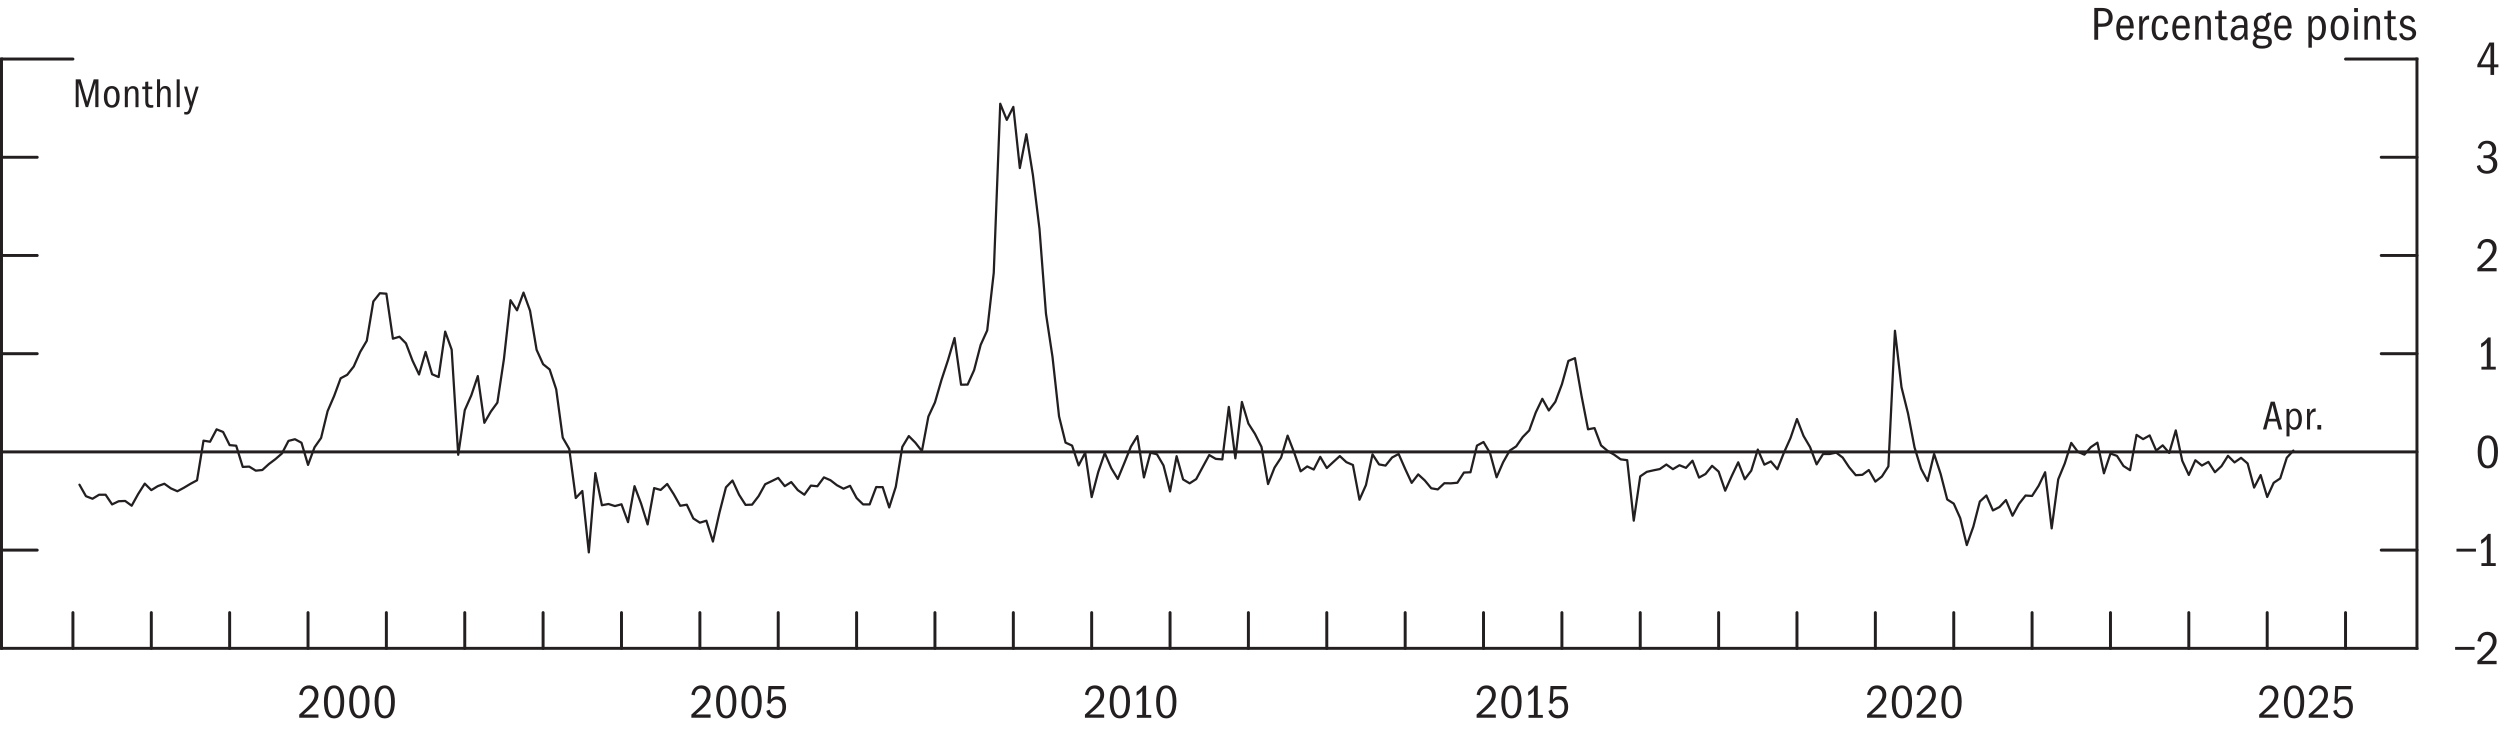 <?xml version="1.0" encoding="UTF-8"?>
<svg id="Layer_1" xmlns="http://www.w3.org/2000/svg" version="1.1" viewBox="0 0 420 122.59">
  <!-- Generator: Adobe Illustrator 29.3.1, SVG Export Plug-In . SVG Version: 2.1.0 Build 151)  -->
  <defs>
    <style>
      .st0 {
        fill: #231f20;
      }

      .st1 {
        stroke-linecap: square;
      }

      .st1, .st2, .st3 {
        stroke: #231f20;
      }

      .st1, .st3 {
        fill: #fff;
        stroke-miterlimit: 10;
        stroke-width: .5px;
      }

      .st2 {
        fill: none;
        stroke-linejoin: round;
        stroke-width: .38px;
      }

      .st2, .st3 {
        stroke-linecap: round;
      }
    </style>
  </defs>
  <g>
    <line class="st3" x1=".25" y1="108.92" x2="406.05" y2="108.92"/>
    <line class="st1" x1=".25" y1="108.92" x2=".25" y2="9.92"/>
    <line class="st3" x1=".25" y1="9.92" x2="12.25" y2="9.92"/>
    <line class="st1" x1="406.05" y1="108.92" x2="406.05" y2="9.92"/>
    <line class="st3" x1="406.05" y1="9.92" x2="394.05" y2="9.92"/>
    <line class="st3" x1="12.25" y1="108.92" x2="12.25" y2="102.92"/>
    <line class="st3" x1="25.42" y1="108.92" x2="25.42" y2="102.92"/>
    <line class="st3" x1="38.58" y1="108.92" x2="38.58" y2="102.92"/>
    <line class="st3" x1="51.75" y1="108.92" x2="51.75" y2="102.92"/>
    <line class="st3" x1="64.91" y1="108.92" x2="64.91" y2="102.92"/>
    <line class="st3" x1="78.08" y1="108.92" x2="78.08" y2="102.92"/>
    <line class="st3" x1="91.24" y1="108.92" x2="91.24" y2="102.92"/>
    <line class="st3" x1="104.41" y1="108.92" x2="104.41" y2="102.92"/>
    <line class="st3" x1="117.58" y1="108.92" x2="117.58" y2="102.92"/>
    <line class="st3" x1="130.74" y1="108.92" x2="130.74" y2="102.92"/>
    <line class="st3" x1="143.91" y1="108.92" x2="143.91" y2="102.92"/>
    <line class="st3" x1="157.07" y1="108.92" x2="157.07" y2="102.92"/>
    <line class="st3" x1="170.24" y1="108.92" x2="170.24" y2="102.92"/>
    <line class="st3" x1="183.4" y1="108.92" x2="183.4" y2="102.92"/>
    <line class="st3" x1="196.57" y1="108.92" x2="196.57" y2="102.92"/>
    <line class="st3" x1="209.73" y1="108.92" x2="209.73" y2="102.92"/>
    <line class="st3" x1="222.9" y1="108.92" x2="222.9" y2="102.92"/>
    <line class="st3" x1="236.07" y1="108.92" x2="236.07" y2="102.92"/>
    <line class="st3" x1="249.23" y1="108.92" x2="249.23" y2="102.92"/>
    <line class="st3" x1="262.4" y1="108.92" x2="262.4" y2="102.92"/>
    <line class="st3" x1="275.56" y1="108.92" x2="275.56" y2="102.92"/>
    <line class="st3" x1="288.73" y1="108.92" x2="288.73" y2="102.92"/>
    <line class="st3" x1="301.89" y1="108.92" x2="301.89" y2="102.92"/>
    <line class="st3" x1="315.06" y1="108.92" x2="315.06" y2="102.92"/>
    <line class="st3" x1="328.23" y1="108.92" x2="328.23" y2="102.92"/>
    <line class="st3" x1="341.39" y1="108.92" x2="341.39" y2="102.92"/>
    <line class="st3" x1="354.56" y1="108.92" x2="354.56" y2="102.92"/>
    <line class="st3" x1="367.72" y1="108.92" x2="367.72" y2="102.92"/>
    <line class="st3" x1="380.89" y1="108.92" x2="380.89" y2="102.92"/>
    <line class="st3" x1="394.05" y1="108.92" x2="394.05" y2="102.92"/>
    <line class="st3" x1="406.05" y1="92.42" x2="400.05" y2="92.42"/>
    <line class="st3" x1="406.05" y1="75.92" x2=".25" y2="75.92"/>
    <line class="st3" x1="406.05" y1="59.42" x2="400.05" y2="59.42"/>
    <line class="st3" x1="406.05" y1="42.92" x2="400.05" y2="42.92"/>
    <line class="st3" x1="406.05" y1="26.42" x2="400.05" y2="26.42"/>
    <line class="st3" x1=".25" y1="92.42" x2="6.25" y2="92.42"/>
    <line class="st3" x1=".25" y1="59.42" x2="6.25" y2="59.42"/>
    <line class="st3" x1=".25" y1="42.92" x2="6.25" y2="42.92"/>
    <line class="st3" x1=".25" y1="26.42" x2="6.25" y2="26.42"/>
  </g>
  <polyline class="st2" points="13.35 81.43 14.44 83.36 15.54 83.79 16.64 83.12 17.74 83.11 18.83 84.74 19.93 84.21 21.03 84.16 22.12 84.96 23.22 82.98 24.32 81.25 25.42 82.34 26.51 81.67 27.61 81.27 28.71 82.05 29.8 82.53 30.9 81.94 32 81.28 33.1 80.69 34.19 74.03 35.29 74.21 36.39 72.13 37.48 72.57 38.58 74.78 39.68 74.88 40.78 78.44 41.87 78.39 42.97 79.07 44.07 78.96 45.16 77.97 46.26 77.14 47.36 76.19 48.46 74.07 49.55 73.79 50.65 74.38 51.75 78.1 52.84 75.15 53.94 73.58 55.04 69.06 56.14 66.51 57.23 63.55 58.33 62.97 59.43 61.57 60.52 59.11 61.62 57.25 62.72 50.64 63.82 49.26 64.91 49.34 66.01 56.9 67.11 56.57 68.2 57.68 69.3 60.58 70.4 62.91 71.5 59.12 72.59 62.87 73.69 63.34 74.79 55.71 75.88 58.74 76.98 76.4 78.08 68.91 79.18 66.42 80.27 63.18 81.37 71.03 82.47 69.13 83.56 67.64 84.66 60.32 85.76 50.44 86.86 52.13 87.95 49.16 89.05 52.21 90.15 58.77 91.24 61.18 92.34 62.07 93.44 65.4 94.54 73.53 95.63 75.41 96.73 83.67 97.83 82.49 98.92 92.8 100.02 79.48 101.12 84.88 102.22 84.67 103.31 85.02 104.41 84.72 105.51 87.72 106.6 81.68 107.7 84.59 108.8 88.1 109.9 82 110.99 82.31 112.09 81.31 113.19 83.03 114.28 84.97 115.38 84.79 116.48 87.1 117.58 87.81 118.67 87.48 119.77 90.98 120.87 86.12 121.96 81.87 123.06 80.73 124.16 83.11 125.25 84.82 126.35 84.78 127.45 83.34 128.55 81.35 129.64 80.83 130.74 80.29 131.84 81.67 132.93 80.99 134.03 82.34 135.13 83.11 136.23 81.58 137.32 81.69 138.42 80.2 139.52 80.68 140.61 81.52 141.71 82.1 142.81 81.62 143.91 83.67 145 84.74 146.1 84.74 147.2 81.83 148.29 81.84 149.39 85.25 150.49 81.79 151.59 75.07 152.68 73.26 153.78 74.37 154.88 75.78 155.97 69.98 157.07 67.61 158.17 63.82 159.27 60.48 160.36 56.79 161.46 64.63 162.56 64.61 163.65 62.18 164.75 57.94 165.85 55.51 166.95 45.84 168.04 17.43 169.14 20.14 170.24 17.96 171.33 28.23 172.43 22.55 173.53 29.42 174.63 38.43 175.72 52.68 176.82 59.96 177.92 69.95 179.01 74.36 180.11 74.86 181.21 78.19 182.31 76.05 183.4 83.51 184.5 79.31 185.6 76.12 186.69 78.65 187.79 80.46 188.89 77.78 189.99 75.04 191.08 73.26 192.18 80.21 193.28 76.05 194.37 76.32 195.47 78.2 196.57 82.56 197.67 76.64 198.76 80.55 199.86 81.2 200.96 80.49 202.05 78.47 203.15 76.45 204.25 77.09 205.35 77.18 206.44 68.36 207.54 77 208.64 67.53 209.73 71.16 210.83 72.88 211.93 75.07 213.03 81.32 214.12 78.56 215.22 76.88 216.32 73.19 217.41 76 218.51 79.18 219.61 78.36 220.71 78.88 221.8 76.75 222.9 78.63 224 77.61 225.09 76.62 226.19 77.64 227.29 78.12 228.39 83.95 229.48 81.49 230.58 76.33 231.68 78.02 232.77 78.22 233.87 76.86 234.97 76.27 236.07 78.78 237.16 81.12 238.26 79.7 239.36 80.71 240.45 82.03 241.55 82.22 242.65 81.18 243.75 81.2 244.84 81.1 245.94 79.39 247.04 79.34 248.13 74.86 249.23 74.26 250.33 76.12 251.43 80.18 252.52 77.67 253.62 75.71 254.72 74.99 255.81 73.43 256.91 72.31 258.01 69.29 259.11 67 260.2 68.96 261.3 67.5 262.4 64.56 263.49 60.63 264.59 60.17 265.69 66.46 266.79 72.12 267.88 71.92 268.98 74.83 270.08 75.75 271.17 76.38 272.27 77.17 273.37 77.31 274.47 87.47 275.56 80.03 276.66 79.27 277.76 79.02 278.85 78.8 279.95 78.04 281.05 78.82 282.15 78.16 283.24 78.6 284.34 77.4 285.44 80.23 286.53 79.63 287.63 78.26 288.73 79.23 289.83 82.43 290.92 79.99 292.02 77.67 293.12 80.51 294.21 79.07 295.31 75.53 296.41 78.06 297.51 77.52 298.6 78.83 299.7 76.05 300.8 73.6 301.89 70.4 302.99 73.23 304.09 75.11 305.19 78.01 306.28 76.27 307.38 76.27 308.48 76.04 309.57 76.87 310.67 78.52 311.77 79.83 312.87 79.77 313.96 78.97 315.06 80.91 316.16 80.05 317.25 78.35 318.35 55.57 319.45 65.04 320.55 69.47 321.64 75.16 322.74 78.75 323.84 80.81 324.93 76.26 326.03 79.63 327.13 83.91 328.23 84.61 329.32 87.05 330.42 91.57 331.52 88.48 332.61 84.26 333.71 83.24 334.81 85.75 335.91 85.18 337 84.01 338.1 86.64 339.2 84.64 340.29 83.25 341.39 83.32 342.49 81.61 343.58 79.34 344.68 88.77 345.78 80.53 346.88 77.86 347.97 74.41 349.07 75.89 350.17 76.38 351.26 75.12 352.36 74.37 353.46 79.51 354.56 76.19 355.65 76.59 356.75 78.29 357.85 78.99 358.94 73.06 360.04 73.77 361.14 73.15 362.24 75.7 363.33 74.82 364.43 76.09 365.53 72.31 366.62 77.41 367.72 79.79 368.82 77.32 369.92 78.21 371.01 77.6 372.11 79.33 373.21 78.31 374.3 76.58 375.4 77.68 376.5 76.92 377.6 77.86 378.69 81.91 379.79 79.81 380.89 83.49 381.98 81.11 383.08 80.37 384.18 76.9 385.28 75.7"/>
  <g>
    <g>
      <path class="st0" d="M50.27,120.05c1.88-1.64,2.58-2.46,2.58-3.29,0-.6-.35-1.08-.98-1.08-.57,0-.93.36-1.03,1.14l-.57-.12c.17-.99.81-1.56,1.68-1.56.94,0,1.55.62,1.55,1.58,0,1.13-.84,1.94-2.49,3.31h2.49v.55h-3.23v-.54Z"/>
      <path class="st0" d="M54.42,117.87c0-1.85.65-2.73,1.71-2.73s1.7.98,1.7,2.73c0,2.02-.69,2.82-1.7,2.82-1.13,0-1.71-.98-1.71-2.83ZM57.19,117.92c0-1.5-.37-2.29-1.06-2.29s-1.06.75-1.06,2.29.38,2.29,1.06,2.29,1.06-.79,1.06-2.29Z"/>
      <path class="st0" d="M58.67,117.87c0-1.85.65-2.73,1.71-2.73s1.7.98,1.7,2.73c0,2.02-.69,2.82-1.7,2.82-1.13,0-1.71-.98-1.71-2.83ZM61.44,117.92c0-1.5-.37-2.29-1.06-2.29s-1.06.75-1.06,2.29.38,2.29,1.06,2.29,1.06-.79,1.06-2.29Z"/>
      <path class="st0" d="M62.93,117.87c0-1.85.65-2.73,1.71-2.73s1.7.98,1.7,2.73c0,2.02-.69,2.82-1.7,2.82-1.13,0-1.71-.98-1.71-2.83ZM65.7,117.92c0-1.5-.37-2.29-1.06-2.29s-1.06.75-1.06,2.29.38,2.29,1.06,2.29,1.06-.79,1.06-2.29Z"/>
    </g>
    <g>
      <path class="st0" d="M116.15,120.05c1.88-1.64,2.58-2.46,2.58-3.29,0-.6-.35-1.08-.98-1.08-.57,0-.93.36-1.03,1.14l-.57-.12c.17-.99.81-1.56,1.68-1.56.94,0,1.55.62,1.55,1.58,0,1.13-.84,1.94-2.49,3.31h2.49v.55h-3.23v-.54Z"/>
      <path class="st0" d="M120.3,117.87c0-1.85.65-2.73,1.71-2.73s1.7.98,1.7,2.73c0,2.02-.69,2.82-1.7,2.82-1.13,0-1.71-.98-1.71-2.83ZM123.07,117.92c0-1.5-.37-2.29-1.06-2.29s-1.06.75-1.06,2.29.38,2.29,1.06,2.29,1.06-.79,1.06-2.29Z"/>
      <path class="st0" d="M124.56,117.87c0-1.85.65-2.73,1.71-2.73s1.7.98,1.7,2.73c0,2.02-.69,2.82-1.7,2.82-1.13,0-1.71-.98-1.71-2.83ZM127.32,117.92c0-1.5-.37-2.29-1.06-2.29s-1.06.75-1.06,2.29.38,2.29,1.06,2.29,1.06-.79,1.06-2.29Z"/>
      <path class="st0" d="M130.38,120.15c.75,0,1.06-.57,1.06-1.36s-.34-1.26-1-1.26c-.47,0-.79.2-1.04.72l-.45-.11.14-2.89h2.71l-.06.55h-2.15l-.08,1.7c.32-.39.61-.52,1.05-.52.97,0,1.5.73,1.5,1.78,0,1.23-.7,1.93-1.72,1.93-.79,0-1.43-.46-1.59-1.26l.55-.21c.22.74.56.93,1.07.93Z"/>
    </g>
    <g>
      <path class="st0" d="M182.27,120.05c1.88-1.64,2.58-2.46,2.58-3.29,0-.6-.35-1.08-.98-1.08-.57,0-.93.36-1.03,1.14l-.57-.12c.17-.99.81-1.56,1.68-1.56.94,0,1.55.62,1.55,1.58,0,1.13-.84,1.94-2.49,3.31h2.49v.55h-3.23v-.54Z"/>
      <path class="st0" d="M186.43,117.87c0-1.85.65-2.73,1.71-2.73s1.7.98,1.7,2.73c0,2.02-.69,2.82-1.7,2.82-1.13,0-1.71-.98-1.71-2.83ZM189.19,117.92c0-1.5-.37-2.29-1.06-2.29s-1.06.75-1.06,2.29.38,2.29,1.06,2.29,1.06-.79,1.06-2.29Z"/>
      <path class="st0" d="M191,120.11h.9v-4.03c-.26.34-.57.58-.95.79v-.64c.55-.32.88-.68,1.16-1.04h.44v4.92h.86v.48h-2.41v-.48Z"/>
      <path class="st0" d="M194.23,117.87c0-1.85.65-2.73,1.71-2.73s1.7.98,1.7,2.73c0,2.02-.69,2.82-1.7,2.82-1.13,0-1.71-.98-1.71-2.83ZM197,117.92c0-1.5-.37-2.29-1.06-2.29s-1.06.75-1.06,2.29.38,2.29,1.06,2.29,1.06-.79,1.06-2.29Z"/>
    </g>
    <g>
      <path class="st0" d="M248.07,120.05c1.88-1.64,2.58-2.46,2.58-3.29,0-.6-.35-1.08-.98-1.08-.57,0-.93.36-1.03,1.14l-.57-.12c.17-.99.81-1.56,1.68-1.56.94,0,1.55.62,1.55,1.58,0,1.13-.84,1.94-2.49,3.31h2.49v.55h-3.23v-.54Z"/>
      <path class="st0" d="M252.22,117.87c0-1.85.65-2.73,1.71-2.73s1.7.98,1.7,2.73c0,2.02-.69,2.82-1.7,2.82-1.13,0-1.71-.98-1.71-2.83ZM254.98,117.92c0-1.5-.37-2.29-1.06-2.29s-1.06.75-1.06,2.29.38,2.29,1.06,2.29,1.06-.79,1.06-2.29Z"/>
      <path class="st0" d="M256.79,120.11h.9v-4.03c-.26.34-.57.58-.95.79v-.64c.55-.32.88-.68,1.16-1.04h.44v4.92h.86v.48h-2.41v-.48Z"/>
      <path class="st0" d="M261.78,120.15c.75,0,1.05-.57,1.05-1.36s-.34-1.26-1-1.26c-.47,0-.79.2-1.04.72l-.45-.11.14-2.89h2.71l-.06.55h-2.15l-.08,1.7c.32-.39.61-.52,1.05-.52.97,0,1.5.73,1.5,1.78,0,1.23-.7,1.93-1.72,1.93-.79,0-1.43-.46-1.59-1.26l.55-.21c.22.74.56.93,1.07.93Z"/>
    </g>
    <g>
      <path class="st0" d="M313.67,120.05c1.88-1.64,2.58-2.46,2.58-3.29,0-.6-.35-1.08-.98-1.08-.57,0-.93.36-1.03,1.14l-.57-.12c.17-.99.81-1.56,1.68-1.56.94,0,1.55.62,1.55,1.58,0,1.13-.84,1.94-2.5,3.31h2.5v.55h-3.23v-.54Z"/>
      <path class="st0" d="M317.82,117.87c0-1.85.65-2.73,1.71-2.73s1.7.98,1.7,2.73c0,2.02-.69,2.82-1.7,2.82-1.13,0-1.71-.98-1.71-2.83ZM320.59,117.92c0-1.5-.37-2.29-1.06-2.29s-1.06.75-1.06,2.29.38,2.29,1.06,2.29,1.06-.79,1.06-2.29Z"/>
      <path class="st0" d="M322,120.05c1.88-1.64,2.58-2.46,2.58-3.29,0-.6-.35-1.08-.98-1.08-.57,0-.93.36-1.03,1.14l-.57-.12c.17-.99.81-1.56,1.68-1.56.94,0,1.55.62,1.55,1.58,0,1.13-.84,1.94-2.5,3.31h2.5v.55h-3.23v-.54Z"/>
      <path class="st0" d="M326.15,117.87c0-1.85.65-2.73,1.71-2.73s1.7.98,1.7,2.73c0,2.02-.69,2.82-1.7,2.82-1.13,0-1.71-.98-1.71-2.83ZM328.92,117.92c0-1.5-.37-2.29-1.06-2.29s-1.06.75-1.06,2.29.38,2.29,1.06,2.29,1.06-.79,1.06-2.29Z"/>
    </g>
    <g>
      <path class="st0" d="M379.54,120.05c1.88-1.64,2.58-2.46,2.58-3.29,0-.6-.35-1.08-.98-1.08-.57,0-.93.36-1.03,1.14l-.57-.12c.17-.99.81-1.56,1.68-1.56.94,0,1.55.62,1.55,1.58,0,1.13-.84,1.94-2.5,3.31h2.5v.55h-3.23v-.54Z"/>
      <path class="st0" d="M383.7,117.87c0-1.85.65-2.73,1.71-2.73s1.7.98,1.7,2.73c0,2.02-.69,2.82-1.7,2.82-1.13,0-1.71-.98-1.71-2.83ZM386.46,117.92c0-1.5-.37-2.29-1.06-2.29s-1.06.75-1.06,2.29.38,2.29,1.06,2.29,1.06-.79,1.06-2.29Z"/>
      <path class="st0" d="M387.87,120.05c1.88-1.64,2.58-2.46,2.58-3.29,0-.6-.35-1.08-.98-1.08-.57,0-.93.36-1.03,1.14l-.57-.12c.17-.99.81-1.56,1.68-1.56.94,0,1.55.62,1.55,1.58,0,1.13-.84,1.94-2.5,3.31h2.5v.55h-3.23v-.54Z"/>
      <path class="st0" d="M393.61,120.15c.75,0,1.06-.57,1.06-1.36s-.34-1.26-1-1.26c-.47,0-.79.2-1.04.72l-.45-.11.14-2.89h2.71l-.06.55h-2.15l-.08,1.7c.32-.39.61-.52,1.05-.52.97,0,1.5.73,1.5,1.78,0,1.23-.7,1.93-1.72,1.93-.79,0-1.43-.46-1.59-1.26l.55-.21c.22.74.56.93,1.07.93Z"/>
    </g>
    <g>
      <path class="st0" d="M412.46,108.68h3.27v.49h-3.27v-.49Z"/>
      <path class="st0" d="M416.2,111.05c1.88-1.64,2.58-2.46,2.58-3.29,0-.6-.35-1.08-.98-1.08-.57,0-.93.36-1.03,1.14l-.57-.12c.17-.99.81-1.56,1.68-1.56.94,0,1.55.62,1.55,1.58,0,1.13-.84,1.94-2.49,3.31h2.49v.55h-3.23v-.54Z"/>
    </g>
    <g>
      <path class="st0" d="M412.69,92.18h3.27v.49h-3.27v-.49Z"/>
      <path class="st0" d="M416.88,94.61h.9v-4.03c-.26.34-.57.58-.95.79v-.64c.55-.32.88-.68,1.16-1.04h.44v4.92h.86v.48h-2.41v-.48Z"/>
    </g>
    <path class="st0" d="M416.25,75.87c0-1.85.65-2.73,1.71-2.73s1.7.98,1.7,2.73c0,2.02-.69,2.82-1.7,2.82-1.13,0-1.71-.98-1.71-2.83ZM419.01,75.92c0-1.5-.37-2.29-1.06-2.29s-1.06.75-1.06,2.29.38,2.29,1.06,2.29,1.06-.79,1.06-2.29Z"/>
    <path class="st0" d="M416.88,61.61h.9v-4.03c-.26.34-.57.58-.95.79v-.64c.55-.32.88-.68,1.16-1.04h.44v4.92h.86v.48h-2.41v-.48Z"/>
    <path class="st0" d="M416.2,45.05c1.88-1.64,2.58-2.46,2.58-3.29,0-.6-.35-1.08-.98-1.08-.57,0-.93.36-1.03,1.14l-.57-.12c.17-.99.81-1.56,1.68-1.56.94,0,1.55.62,1.55,1.58,0,1.13-.84,1.94-2.49,3.31h2.49v.55h-3.23v-.54Z"/>
    <path class="st0" d="M417.21,26.08h.55c.7,0,.94-.47.94-.95,0-.61-.35-1-.9-1-.49,0-.83.23-1.03.9l-.51-.16c.22-.86.77-1.23,1.59-1.23.92,0,1.51.56,1.51,1.45,0,.54-.19.9-.86,1.19.7.17,1.05.63,1.05,1.34,0,.9-.64,1.57-1.74,1.57-.92,0-1.57-.47-1.7-1.3l.53-.18c.17.74.69,1,1.16,1,.62,0,1.05-.39,1.05-1.1s-.46-1.04-1.16-1.04h-.47v-.48Z"/>
    <path class="st0" d="M418.4,11.3h-2.21v-.43l2.02-3.73h.8v3.68h.72v.48h-.72v1.29h-.61v-1.29ZM416.78,10.82h1.62v-3.17l-1.62,3.17Z"/>
    <g>
      <path class="st0" d="M382.48,70.81h-1.4l-.34,1.34h-.57l1.31-4.67h.67l1.25,4.67h-.57l-.34-1.34ZM381.19,70.36h1.17l-.58-2.32-.59,2.32Z"/>
      <path class="st0" d="M384.13,68.7h.46v.6c.19-.47.49-.67.92-.67.75,0,1.21.71,1.21,1.74s-.41,1.85-1.21,1.85c-.39,0-.64-.12-.87-.52v1.62h-.51v-4.62ZM385.4,71.79c.53,0,.76-.56.76-1.39s-.26-1.35-.76-1.35c-.46,0-.76.45-.76,1.05v.74c0,.57.34.95.76.95Z"/>
      <path class="st0" d="M387.58,68.7h.46v.72c.22-.58.54-.81.91-.81h.08v.57h-.12c-.53,0-.82.45-.82,1.15v1.82h-.51v-3.45Z"/>
      <path class="st0" d="M389.32,71.4h.64v.76h-.64v-.76Z"/>
    </g>
    <g>
      <path class="st0" d="M16.01,13.95l-1.21,4.05h-.41l-1.18-4.06v4.06h-.49v-4.67h.82l1.1,3.76,1.1-3.76h.8v4.67h-.53v-4.05Z"/>
      <path class="st0" d="M17.45,16.28c0-1.2.47-1.83,1.34-1.83s1.31.69,1.31,1.79c0,1.23-.46,1.86-1.33,1.86s-1.32-.68-1.32-1.82ZM19.53,16.28c0-.92-.26-1.4-.76-1.4s-.75.5-.75,1.4.26,1.39.76,1.39.76-.46.76-1.39Z"/>
      <path class="st0" d="M22.75,15.77c0-.68-.11-.89-.52-.89-.53,0-.75.47-.75,1.22v1.91h-.51v-3.45h.48v.53c.2-.47.5-.63.89-.63.22,0,.39.05.54.14.28.18.39.43.39,1.05v2.36h-.51v-2.23Z"/>
      <path class="st0" d="M25.29,18.1c-.26,0-.45-.04-.57-.13-.26-.2-.32-.47-.32-1.19v-1.81h-.5v-.42h.5v-.8l.51-.05v.85h.67v.42h-.67v1.81c0,.62.03.88.53.88.12,0,.2,0,.31-.03v.43c-.2.04-.3.05-.47.05Z"/>
      <path class="st0" d="M28.16,15.77c0-.69-.17-.9-.56-.9-.48,0-.71.51-.71,1.29v1.83h-.51v-4.67h.51v1.75c.14-.42.45-.63.86-.63.27,0,.46.08.61.2.22.17.31.45.31.92v2.44h-.51v-2.23Z"/>
      <path class="st0" d="M29.68,13.33h.51v4.67h-.51v-4.67Z"/>
      <path class="st0" d="M31.19,18.82c.4,0,.47-.17.69-.97l-.97-3.3h.51l.71,2.58.76-2.58h.49l-1.17,3.75c-.22.73-.44.95-.92.95-.14,0-.22-.01-.34-.04v-.42c.11.02.15.03.24.03Z"/>
    </g>
    <g>
      <path class="st0" d="M351.84,1.33h1.24c.6,0,1.06.13,1.34.37.42.38.51.9.51,1.24s-.08.62-.23.87c-.3.49-.74.69-1.58.69h-.63v2.17h-.65V1.33ZM354.26,2.94c0-.51-.21-1.07-1.01-1.07h-.76v2.09h.62c.78,0,1.14-.26,1.14-1.02Z"/>
      <path class="st0" d="M357.03,6.78c-.96,0-1.5-.74-1.5-2.02,0-1.34.61-2.14,1.54-2.14s1.38.68,1.41,2.16h-2.33v.06c0,.97.32,1.46.92,1.46.37,0,.63-.18.8-.79l.55.13c-.2.74-.64,1.15-1.38,1.15ZM357,3.1c-.46,0-.76.37-.82,1.19h1.63c0-.77-.3-1.19-.81-1.19Z"/>
      <path class="st0" d="M359.39,2.73h.52v.82c.26-.66.62-.93,1.04-.93h.1v.66h-.14c-.6,0-.94.51-.94,1.31v2.08h-.58v-3.94Z"/>
      <path class="st0" d="M362.91,6.78c-.93,0-1.43-.72-1.43-2.04,0-1.4.5-2.13,1.47-2.13.74,0,1.14.38,1.3,1.33l-.59.12c-.09-.68-.24-.97-.73-.97-.6,0-.81.5-.81,1.74,0,1.14.34,1.46.82,1.46.41,0,.65-.23.71-.96l.59.07c-.11.99-.57,1.38-1.34,1.38Z"/>
      <path class="st0" d="M366.44,6.78c-.96,0-1.5-.74-1.5-2.02,0-1.34.61-2.14,1.54-2.14s1.38.68,1.41,2.16h-2.33v.06c0,.97.32,1.46.92,1.46.37,0,.63-.18.8-.79l.55.13c-.2.74-.64,1.15-1.38,1.15ZM366.41,3.1c-.46,0-.76.37-.82,1.19h1.63c0-.77-.3-1.19-.81-1.19Z"/>
      <path class="st0" d="M370.84,4.12c0-.78-.13-1.02-.6-1.02-.6,0-.86.54-.86,1.39v2.17h-.58v-3.94h.54v.61c.22-.54.57-.72,1.02-.72.25,0,.45.06.62.16.32.2.45.49.45,1.2v2.69h-.58v-2.55Z"/>
      <path class="st0" d="M373.71,6.78c-.3,0-.51-.05-.65-.15-.29-.22-.36-.54-.36-1.36v-2.06h-.57v-.48h.57v-.92l.58-.06v.98h.77v.48h-.77v2.06c0,.71.04,1,.61,1,.14,0,.23,0,.35-.04v.5c-.22.04-.34.06-.54.06Z"/>
      <path class="st0" d="M377.05,5.97c-.27.58-.62.81-1.14.81-.7,0-1.16-.46-1.16-1.17,0-.79.47-1.4,1.73-1.4.2,0,.34,0,.52.03v-.2c0-.69-.28-.94-.74-.94-.39,0-.66.18-.78.62l-.58-.1c.11-.64.69-1.02,1.4-1.02.27,0,.5.05.7.15.41.22.58.5.58,1.33v1.5c0,.64,0,.81.07,1.08h-.56c-.02-.18-.05-.4-.05-.7ZM376.54,4.66c-.81,0-1.17.32-1.17.95,0,.41.2.68.66.68.58,0,.98-.52.98-1.22,0-.12,0-.32-.02-.36-.15-.03-.29-.05-.46-.05Z"/>
      <path class="st0" d="M381.68,7.02c0,.76-.65,1.15-1.67,1.15s-1.57-.37-1.57-1.03c0-.41.17-.66.52-.78-.26-.17-.37-.36-.37-.62,0-.36.18-.58.51-.73-.32-.28-.46-.62-.46-1.04,0-.78.61-1.36,1.33-1.36.16,0,.33.02.65.17.12-.5.25-.67.79-.67h.14v.5s-.08-.02-.15-.02c-.23,0-.38.11-.42.5.22.29.3.57.3.89,0,.7-.47,1.35-1.33,1.35-.2,0-.34-.03-.49-.07-.25.07-.33.18-.33.37,0,.34.26.35.62.38l.72.04c.86.05,1.2.31,1.2.98ZM379.04,7.04c0,.45.3.66,1.01.66s1.04-.23,1.04-.65c0-.32-.19-.49-.58-.51-.39-.02-.77-.03-1.13-.04-.25.16-.34.31-.34.54ZM380.68,3.99c0-.48-.25-.89-.7-.89s-.73.32-.73.9.29.87.7.87.72-.36.72-.88Z"/>
      <path class="st0" d="M383.56,6.78c-.96,0-1.5-.74-1.5-2.02,0-1.34.61-2.14,1.54-2.14s1.38.68,1.41,2.16h-2.33v.06c0,.97.32,1.46.92,1.46.37,0,.63-.18.8-.79l.55.13c-.2.74-.64,1.15-1.38,1.15ZM383.53,3.1c-.46,0-.76.37-.82,1.19h1.63c0-.77-.3-1.19-.81-1.19Z"/>
      <path class="st0" d="M387.8,2.73h.53v.69c.22-.54.56-.77,1.05-.77.86,0,1.38.81,1.38,1.99s-.47,2.11-1.38,2.11c-.45,0-.73-.14-.99-.59v1.85h-.58V2.73ZM389.25,6.26c.61,0,.86-.64.86-1.58s-.3-1.54-.86-1.54c-.53,0-.86.51-.86,1.2v.85c0,.65.39,1.08.86,1.08Z"/>
      <path class="st0" d="M391.55,4.7c0-1.37.54-2.09,1.53-2.09s1.5.78,1.5,2.04c0,1.4-.52,2.13-1.52,2.13s-1.5-.78-1.5-2.08ZM393.93,4.7c0-1.06-.29-1.6-.87-1.6s-.86.57-.86,1.6.3,1.59.86,1.59.86-.53.86-1.59Z"/>
      <path class="st0" d="M395.5,1.35h.63v.68h-.63v-.68ZM395.52,2.73h.58v3.94h-.58v-3.94Z"/>
      <path class="st0" d="M399.26,4.12c0-.78-.13-1.02-.6-1.02-.6,0-.86.54-.86,1.39v2.17h-.58v-3.94h.54v.61c.22-.54.57-.72,1.02-.72.25,0,.45.06.62.16.32.2.45.49.45,1.2v2.69h-.58v-2.55Z"/>
      <path class="st0" d="M402.13,6.78c-.3,0-.51-.05-.65-.15-.3-.22-.36-.54-.36-1.36v-2.06h-.57v-.48h.57v-.92l.58-.06v.98h.77v.48h-.77v2.06c0,.71.04,1,.61,1,.14,0,.23,0,.35-.04v.5c-.22.04-.34.06-.54.06Z"/>
      <path class="st0" d="M403.2,3.79c0-.6.5-1.17,1.29-1.17.63,0,1.07.3,1.25,1l-.51.13c-.14-.42-.41-.64-.77-.64-.42,0-.68.28-.68.61s.17.47.76.63c1.08.3,1.37.7,1.37,1.22,0,.66-.52,1.22-1.43,1.22-.79,0-1.26-.36-1.42-1.13l.54-.12c.09.51.39.76.91.76.48,0,.78-.29.78-.65,0-.3-.22-.5-.58-.62l-.62-.2c-.8-.26-.89-.78-.89-1.04Z"/>
    </g>
  </g>
</svg>